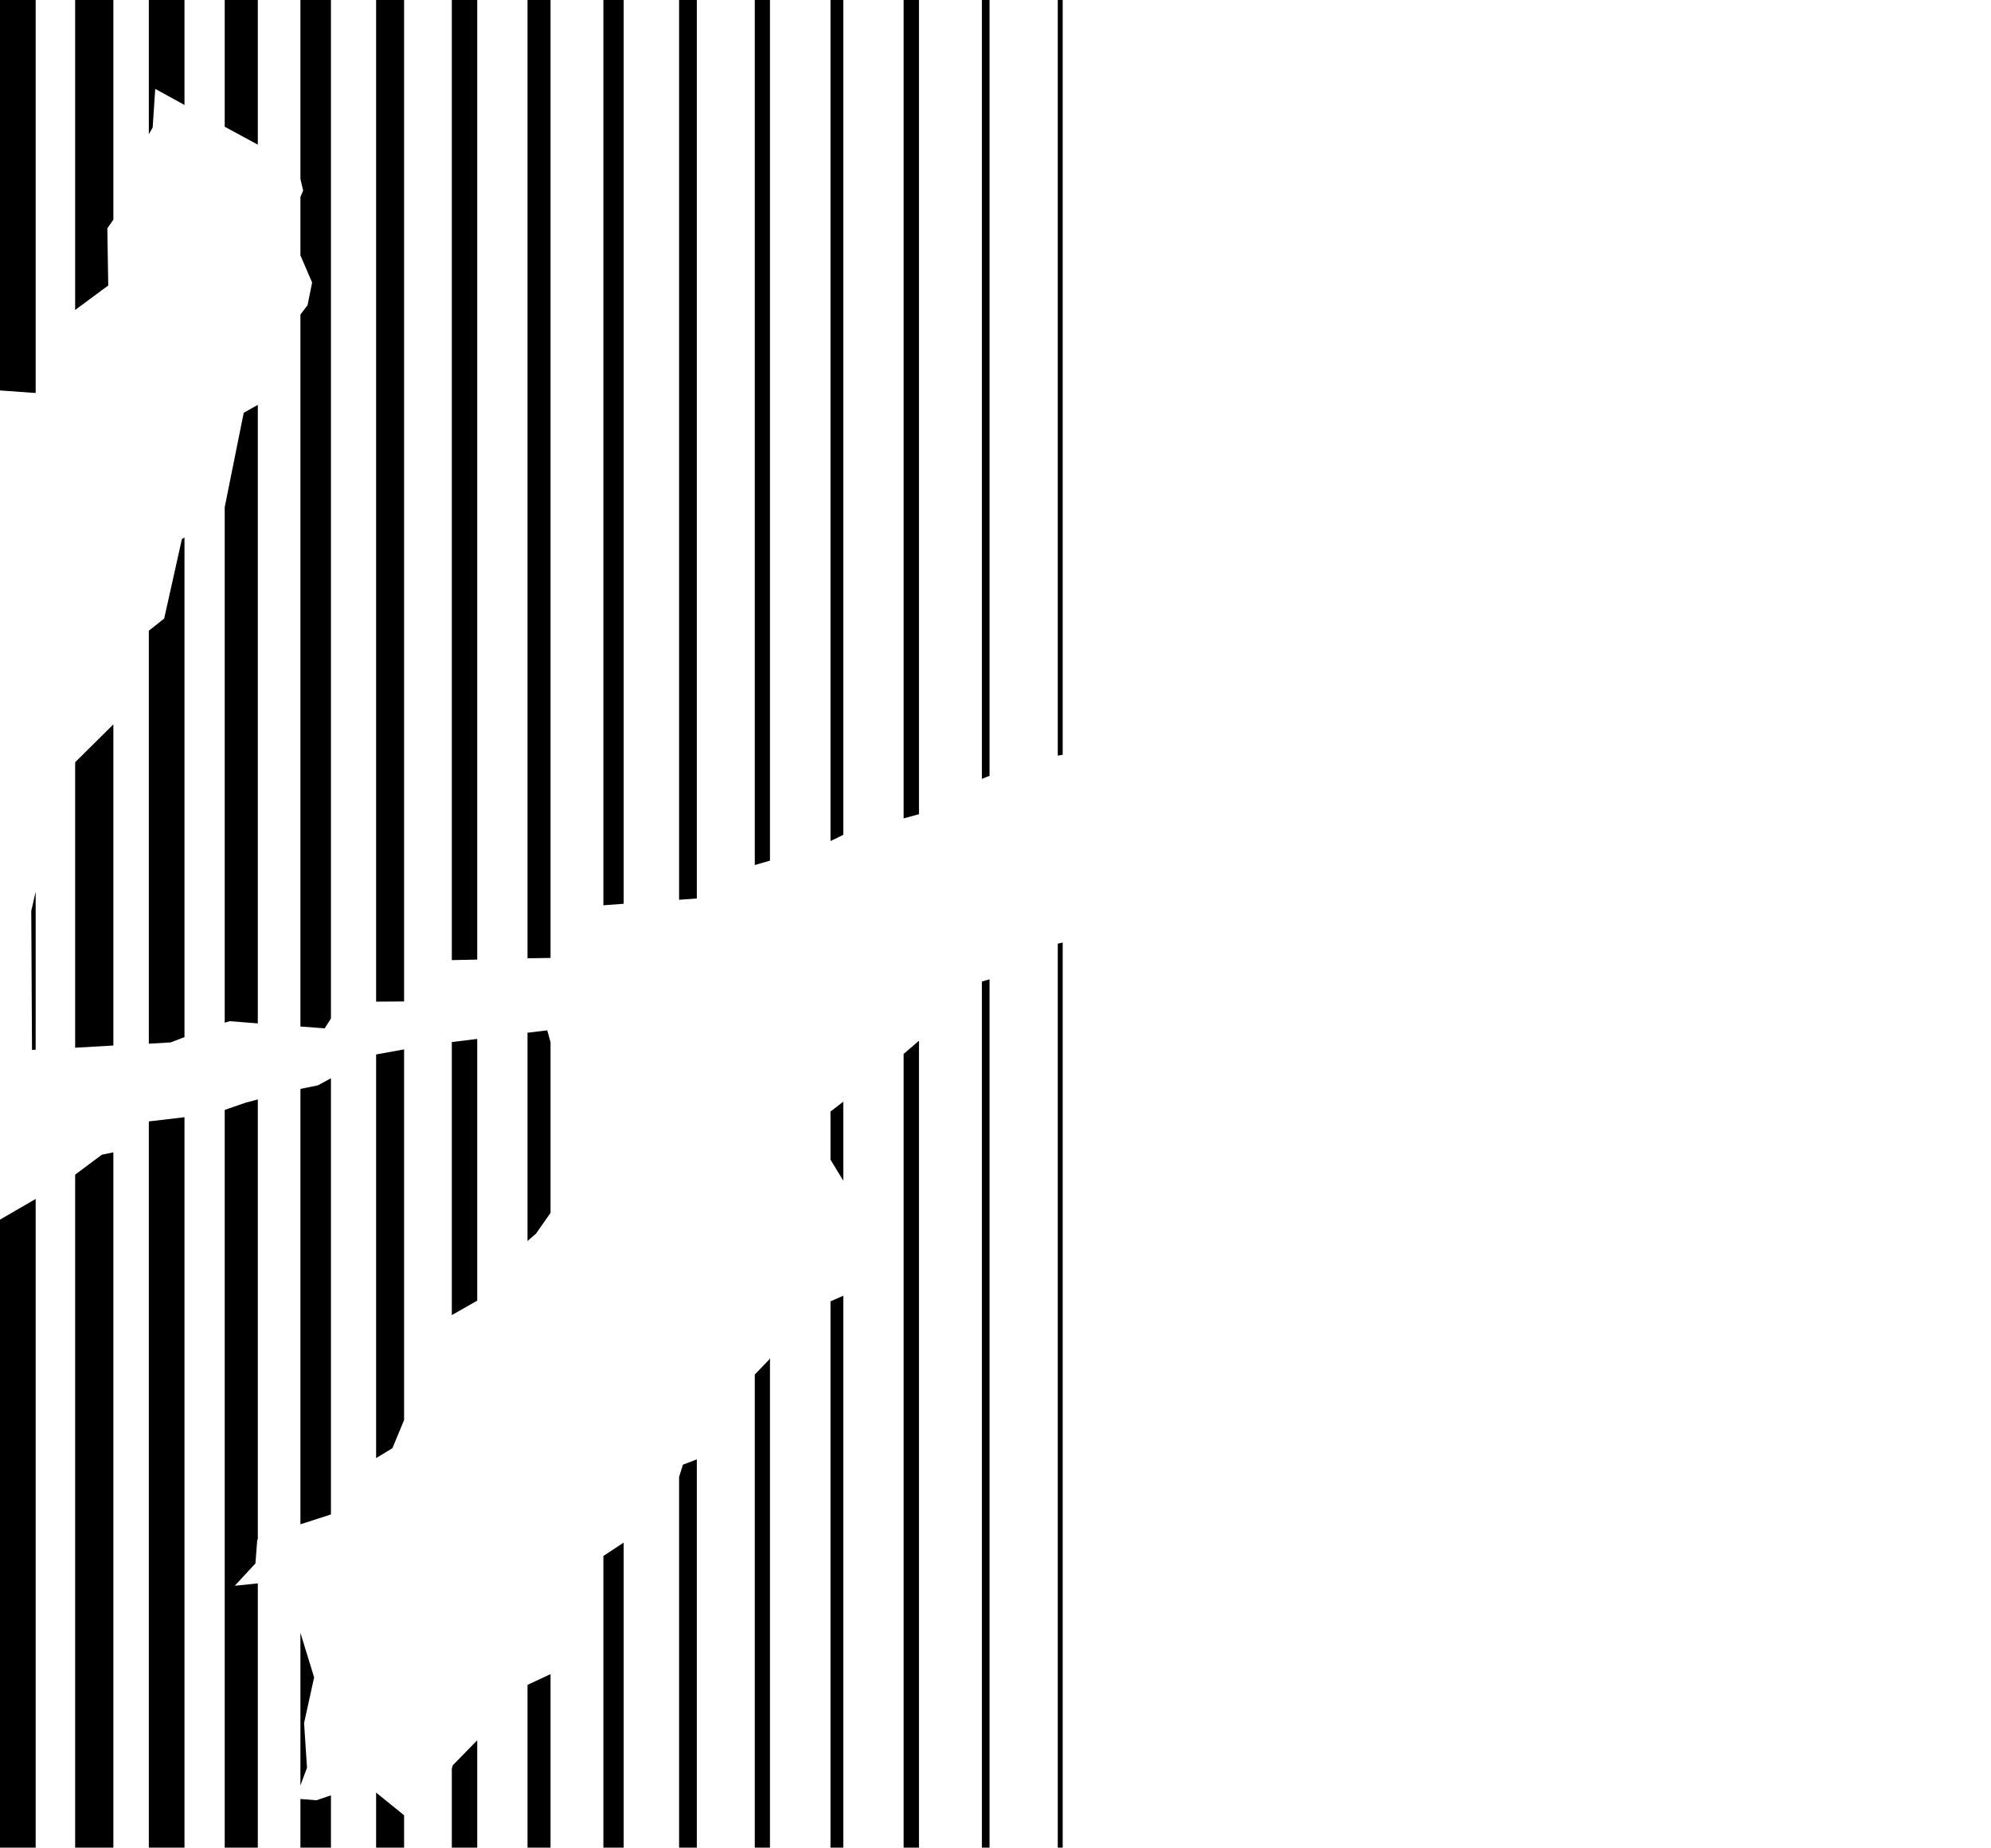 <svg xml:space="preserve" style="enable-background:new 0 0 108.89 101.03;" viewBox="0 0 108.89 101.03" y="0px" x="0px" xmlns:xlink="http://www.w3.org/1999/xlink" xmlns="http://www.w3.org/2000/svg" id="Layer_1" version="1.1">
<g>
	<polygon points="5.92,15.61 5.87,12.49 6.2,12.01 6.2,0 4.11,0 4.11,16.95"></polygon>
	<polygon points="8.35,6.97 8.49,4.86 10.09,5.74 10.09,0 8.14,0 8.14,7.34"></polygon>
	<polygon points="1.95,21.49 1.95,0 0,0 0,21.35"></polygon>
	<polygon points="26.1,52.47 26.1,0 24.71,0 24.71,52.5"></polygon>
	<polygon points="22.1,54.76 22.1,0 20.57,0 20.57,54.77"></polygon>
	<polygon points="14.1,7.91 14.1,0 12.29,0 12.29,6.93"></polygon>
	<polygon points="16.58,10.42 16.43,10.77 16.43,13.96 17.07,15.45 16.82,16.69 16.43,17.2 16.43,56.13 17.76,56.23 18.1,55.69 
		18.1,0 16.43,0 16.43,9.78"></polygon>
	<polygon points="30.11,52.38 30.11,0 28.85,0 28.85,52.4"></polygon>
	<polygon points="16.43,89.28 16.43,97.63 16.79,96.66 16.63,94.22 17.18,91.72"></polygon>
	<polygon points="46.12,60.24 45.42,60.78 45.42,63.41 46.12,64.56"></polygon>
	<polygon points="42.11,47.06 42.11,0 41.28,0 41.28,47.3"></polygon>
	<polygon points="46.12,45.65 46.12,0 45.42,0 45.42,45.99"></polygon>
	<polygon points="38.11,49.13 38.11,0 37.14,0 37.14,49.2"></polygon>
	<polygon points="54.12,42.42 54.12,0 53.7,0 53.7,42.59"></polygon>
	<polygon points="58.12,41.27 58.12,0 57.85,0 57.85,41.32"></polygon>
	<polygon points="34.11,49.42 34.11,0 33,0 33,49.5"></polygon>
	<polygon points="50.26,44.52 50.26,0 49.42,0 49.42,44.75"></polygon>
	<polygon points="6.2,39.61 4.11,41.68 4.11,57.29 6.2,57.17"></polygon>
	<polygon points="22.1,77.65 22.1,57.38 20.57,57.66 20.57,79.73 21.46,79.19"></polygon>
	<polygon points="10.09,56.71 10.09,29.39 9.95,29.47 8.98,33.82 8.14,34.49 8.14,57.07 9.33,57"></polygon>
	<polygon points="26.1,56.81 24.71,56.98 24.71,71.91 26.1,71.12"></polygon>
	<polygon points="14.1,55.96 14.1,22.14 13.33,22.57 12.29,27.73 12.29,55.92 12.57,55.84"></polygon>
	<polygon points="18.1,58.96 17.38,59.35 16.43,59.54 16.43,83.35 18.1,82.81"></polygon>
	<polygon points="1.75,57.41 1.95,57.4 1.95,48.76 1.71,49.81"></polygon>
	<polygon points="30.11,66.32 30.11,56.99 29.93,56.34 28.85,56.47 28.85,67.86 29.31,67.46"></polygon>
	<polygon points="8.14,61.32 8.14,101.03 10.09,101.03 10.09,61.09"></polygon>
	<polygon points="17.31,98.44 16.43,98.37 16.43,101.03 18.1,101.03 18.1,98.17"></polygon>
	<polygon points="12.84,86.71 13.97,85.49 14.07,84.19 14.1,84.17 14.1,60.12 13.45,60.29 12.29,60.69 12.29,101.03 14.1,101.03 
		14.1,86.58"></polygon>
	<polygon points="24.76,96.53 24.71,96.72 24.71,101.03 26.1,101.03 26.1,95.16"></polygon>
	<polygon points="20.57,98.02 20.57,101.03 22.1,101.03 22.1,99.26"></polygon>
	<polygon points="5.57,63.14 4.11,64.23 4.11,101.03 6.2,101.03 6.2,63.01"></polygon>
	<polygon points="0,66.69 0,101.03 1.95,101.03 1.95,65.56"></polygon>
	<polygon points="50.21,56.95 49.42,57.63 49.42,101.03 50.26,101.03 50.26,56.91"></polygon>
	<polygon points="53.7,53.67 53.7,101.03 54.12,101.03 54.12,53.55"></polygon>
	<polygon points="57.85,51.6 57.85,101.03 58.12,101.03 58.12,51.54"></polygon>
	<polygon points="45.42,71.16 45.42,101.03 46.12,101.03 46.12,70.85"></polygon>
	<polygon points="37.35,80.09 37.14,80.76 37.14,101.03 38.11,101.03 38.11,79.8"></polygon>
	<polygon points="33,85.08 33,101.03 34.11,101.03 34.11,84.35"></polygon>
	<polygon points="28.85,92.13 28.85,101.03 30.11,101.03 30.11,91.54"></polygon>
	<polygon points="42.06,74.35 41.28,75.16 41.28,101.03 42.11,101.03 42.11,74.26"></polygon>
</g>
</svg>
